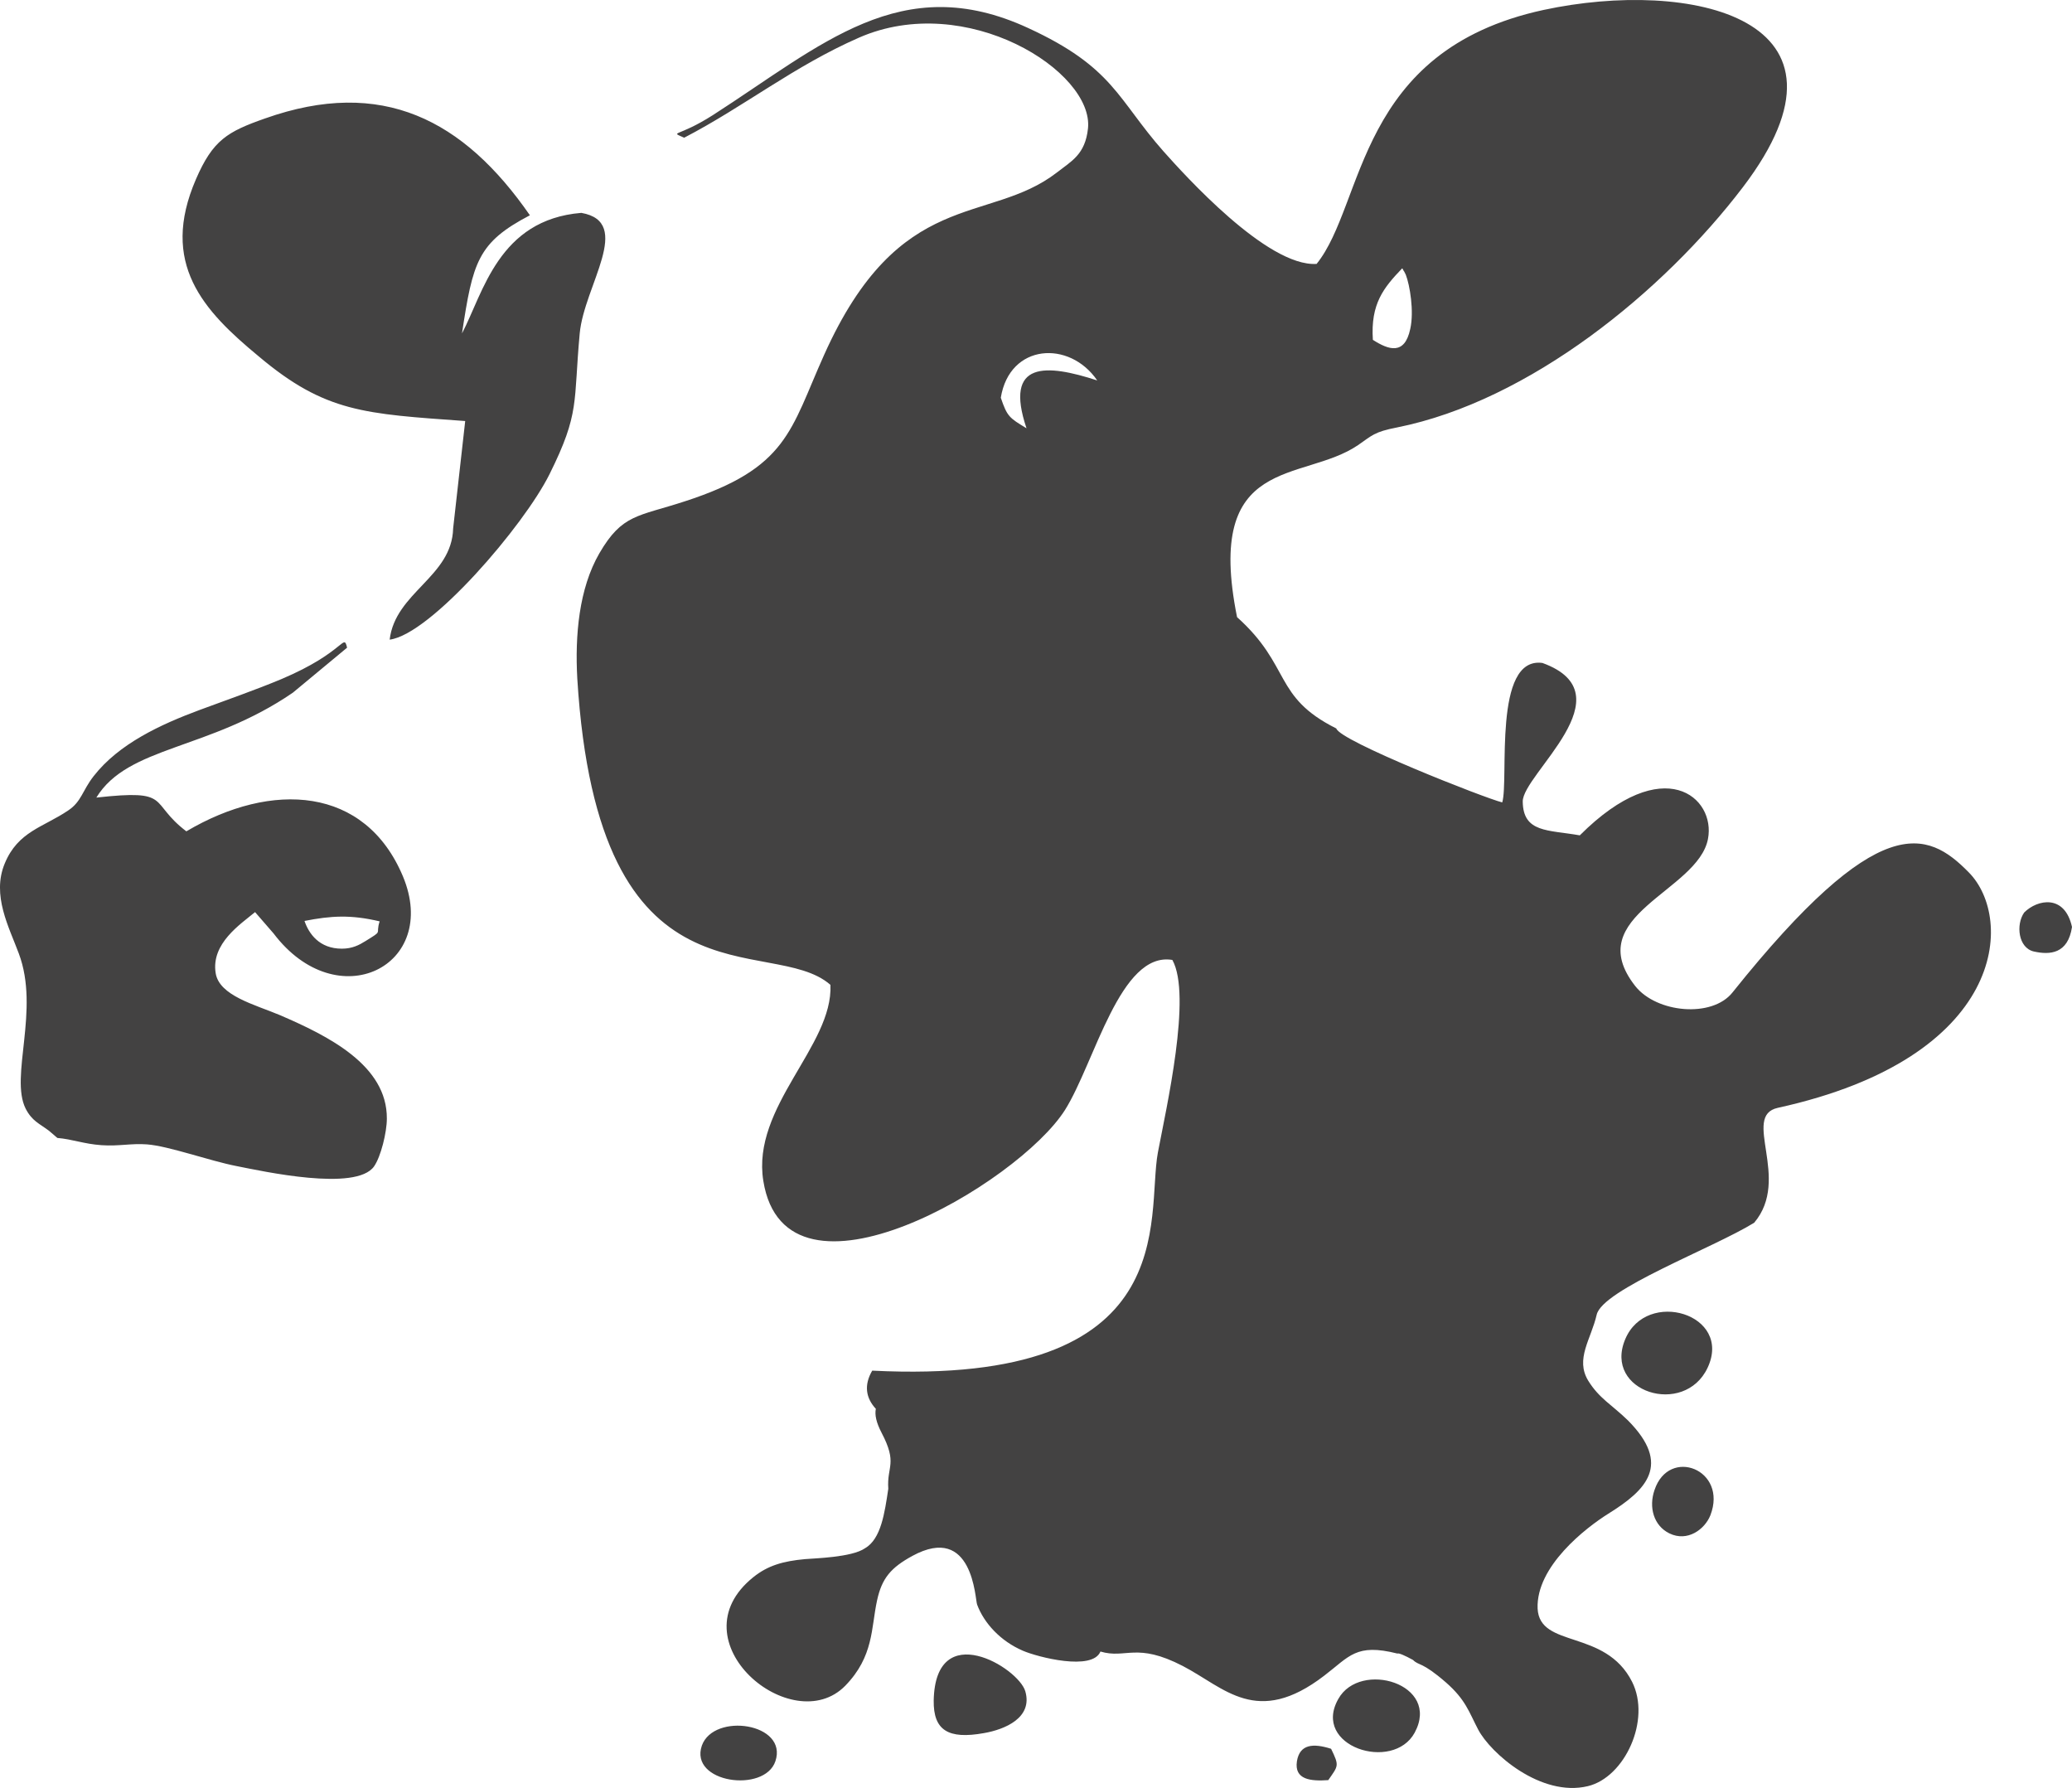 <?xml version="1.0" encoding="UTF-8"?> <svg xmlns="http://www.w3.org/2000/svg" id="a" viewBox="0 0 515.68 444.92"> <defs> <style>.b{fill:#434242;fill-rule:evenodd;}</style> </defs> <path class="b" d="M348.98,66.77c-4.6,4.8-7.9,8.8-7.3,17.8,3.9,2.5,7.9,3.9,9.3-2.7,1-4.4-.1-10.9-1.1-13.5l-.4-.8c-.2-.2-.3-.6-.5-.8ZM14.28,283.17l-1.4-1.2c-.2-.2-.5-.4-.7-.6-2.4-1.8-4.2-2.4-5.8-5.5-4-8,3.6-24.5-1.7-38.6-2.4-6.5-6.8-14.5-3.5-22.4,3.3-8,9.6-9,15.8-13.2,3.3-2.2,3.5-4.9,6.3-8.5,6.3-8.1,16.7-12.9,26.4-16.5,7-2.6,13.7-4.9,20.4-7.7,15.8-6.7,15.4-11.6,16.3-7.8l-13.5,11.2c-21,14.4-41,13.2-48.9,26.1,19.1-2.1,12.8,1.1,22.4,8.4,21.3-12.6,44.5-11.2,53.9,11.2,9.3,22.3-16.3,35.2-32.2,14.2l-4.6-5.3c-3.6,3-11,7.8-9.8,15.2,.9,5.6,9.7,7.8,15.9,10.4,12.1,5.2,26.8,12.5,26.7,25.8,0,3.4-1.5,9.5-3.2,11.9-4.5,6.3-27.6,1.2-34.2-.1-6.7-1.3-16.9-5-22.3-5.4-3.9-.3-7,.5-11.3,.2-4.4-.3-7.3-1.5-11-1.8Zm80.2-53.9c-7.2-1.7-12.1-1.4-18.7-.1,1.1,3.2,3.7,6.9,9.3,6.9,2.6,0,4.3-.9,5.9-1.9,4.5-2.8,2.4-1.4,3.5-4.9ZM144.68,52.97c13.1,2.3,.7,18.1-.4,30-1.6,17.3,.1,19.7-7.5,35-6.4,12.9-29.6,39.9-39.8,41.2,1.4-11.8,15.5-15.6,15.8-27.7l3-26.7c-25-1.8-34.8-2.1-51.4-16.1-13.8-11.4-24.7-23.1-15.6-44.1,4.2-9.7,7.8-11.8,17.2-15.1,29.1-10.3,49.4,.3,65.9,24.1-13,6.8-14.2,11.6-16.9,29.4,5.3-10.1,9.1-28.3,29.7-30ZM424.98,340.37c-5.8,12.3-26,6-20.5-7.1,5.3-12.7,26.8-6.3,20.5,7.1Zm-192.6,82.8c.4-20.7,21.1-8.2,22.8-2.3,1.9,6.6-5.1,9.5-10.3,10.4-8.9,1.6-12.6-.7-12.5-8.1Zm119.7,8c-5.4,9.9-25.7,3.4-19-8.4,5.4-9.7,25.6-3.8,19,8.4Zm73.6-54.1c-1.4,3.5-5.7,6.7-10.2,4.5-3.9-1.9-5.2-6.5-3.7-10.8,3.6-10.8,18.3-5.1,13.9,6.3Zm-232.7,61.2c-2.7,8-21.5,5.4-18.3-3.9,3-8.3,21.5-5.6,18.3,3.9Zm322.7-207.6c-1,6.7-5.5,7-9.5,6.1-3.9-.9-4.5-6.7-2.4-9.7,3.3-3.3,10.1-4.6,11.9,3.6Zm-184.4,204.5c2.1,4.3,1.8,4.2-.7,7.8-4.4,.3-8.5-.1-7.8-4.7,.7-4.3,4.1-4.5,8.5-3.1Zm42.6-235.5c1.7-5.6-2.4-36.4,10-34.7,21.5,7.8-5,27.7-4.9,34.5,.1,7.8,6.3,7,14.2,8.4,20.9-20.9,33.9-9.4,31.9,.9-2.5,13.1-31.9,19-18.1,36.6,5.3,6.7,19.1,8,24.2,1.6,36.4-45.5,48.4-40.5,58.8-29.9,11.4,11.5,9.4,46.1-47.5,58.6-9.2,2,3.4,17.6-5.9,28.6-10.2,6.3-37.8,16.6-39.2,22.9-1.4,6.1-5.4,11-2.1,16.4,2.7,4.4,5.9,6,9.9,9.9,10.9,11,4.6,17.3-4.9,23.2-5.6,3.5-18,13.1-17.6,23.6,.5,10,16.8,5,23.5,18.2,4.8,9.5-1.8,23.8-11,26-11.7,2.8-24.2-8.2-27.3-14.1-2.3-4.4-3.1-7.4-8-11.7-6.1-5.3-6.7-4.1-8.2-5.6-2-1.1-3.6-1.8-3.9-1.6-10.3-2.6-11.9,.7-18.2,5.5-16.8,12.9-24.8,3-35.2-2.4-11.6-6-14.1-1.7-20.5-3.6-2,4.9-15.6,1.4-19.3-.2-5.6-2.4-9.7-6.9-11.4-11.5-.5-1.3-1-20.3-16.1-12.1-5.3,2.9-7.6,5.5-8.8,11.1-1.5,6.9-.8,13.9-7.9,21.2-13.2,13.5-42.7-11.1-22.9-27,3.6-2.9,7.4-4,12.9-4.5,2.1-.2,11.6-.4,14.9-2.7,4-2.3,4.9-8.8,5.8-14.8-.4-5.7,2.4-6.2-1.7-14-1.3-2.5-1.7-4.4-1.4-5.9-2.5-2.7-3-5.9-.9-9.5,78,3.9,68.1-38.2,71.1-54.3,2.1-11.1,8.5-39.1,3.6-47.9-13-2.2-19.3,25.5-26.7,37.3-11.6,18.4-69.5,52.5-75.1,17.7-3-18.5,17.4-33.6,16.7-48.8-14.8-13-57.8,8.3-63-76.2-.6-10.7,.4-22.4,5.5-31.2,5.7-9.8,9.6-9.1,21.2-12.9,25.7-8.3,26.3-17.7,34.7-36.4,18.8-42,40.9-32.3,57.9-45.4,3.7-2.9,7.1-4.5,7.8-11,1.5-14.2-30.3-34.3-57-22.6-16.2,7.1-28.5,17.1-43.5,24.9-3.7-1.7-1.7,0,7.1-5.6C204.48,11.27,224.28-7.63,255.88,6.97c21.3,9.8,22.2,17.7,33.7,30.7,5,5.6,25.8,28.8,38.1,28,12.1-15,9.8-53.1,56.5-63.2,36.3-7.8,81.8,1.8,49.6,44.1-19.8,26-53.1,53.2-86.1,59.8-5.7,1.1-6.2,2-9.7,4.4-13.8,9.4-38.3,2.1-30.1,42.8,13.6,12.2,8.9,19.8,24.7,27.7,.8,3.1,37.1,17.4,41.3,18.4Zm-100.8-105c-6.9-10.1-21.8-9.2-24,4.3,1.6,4.7,2.1,5,6.4,7.6-5.7-16.9,5-16,17.6-11.9Z"></path> </svg> 